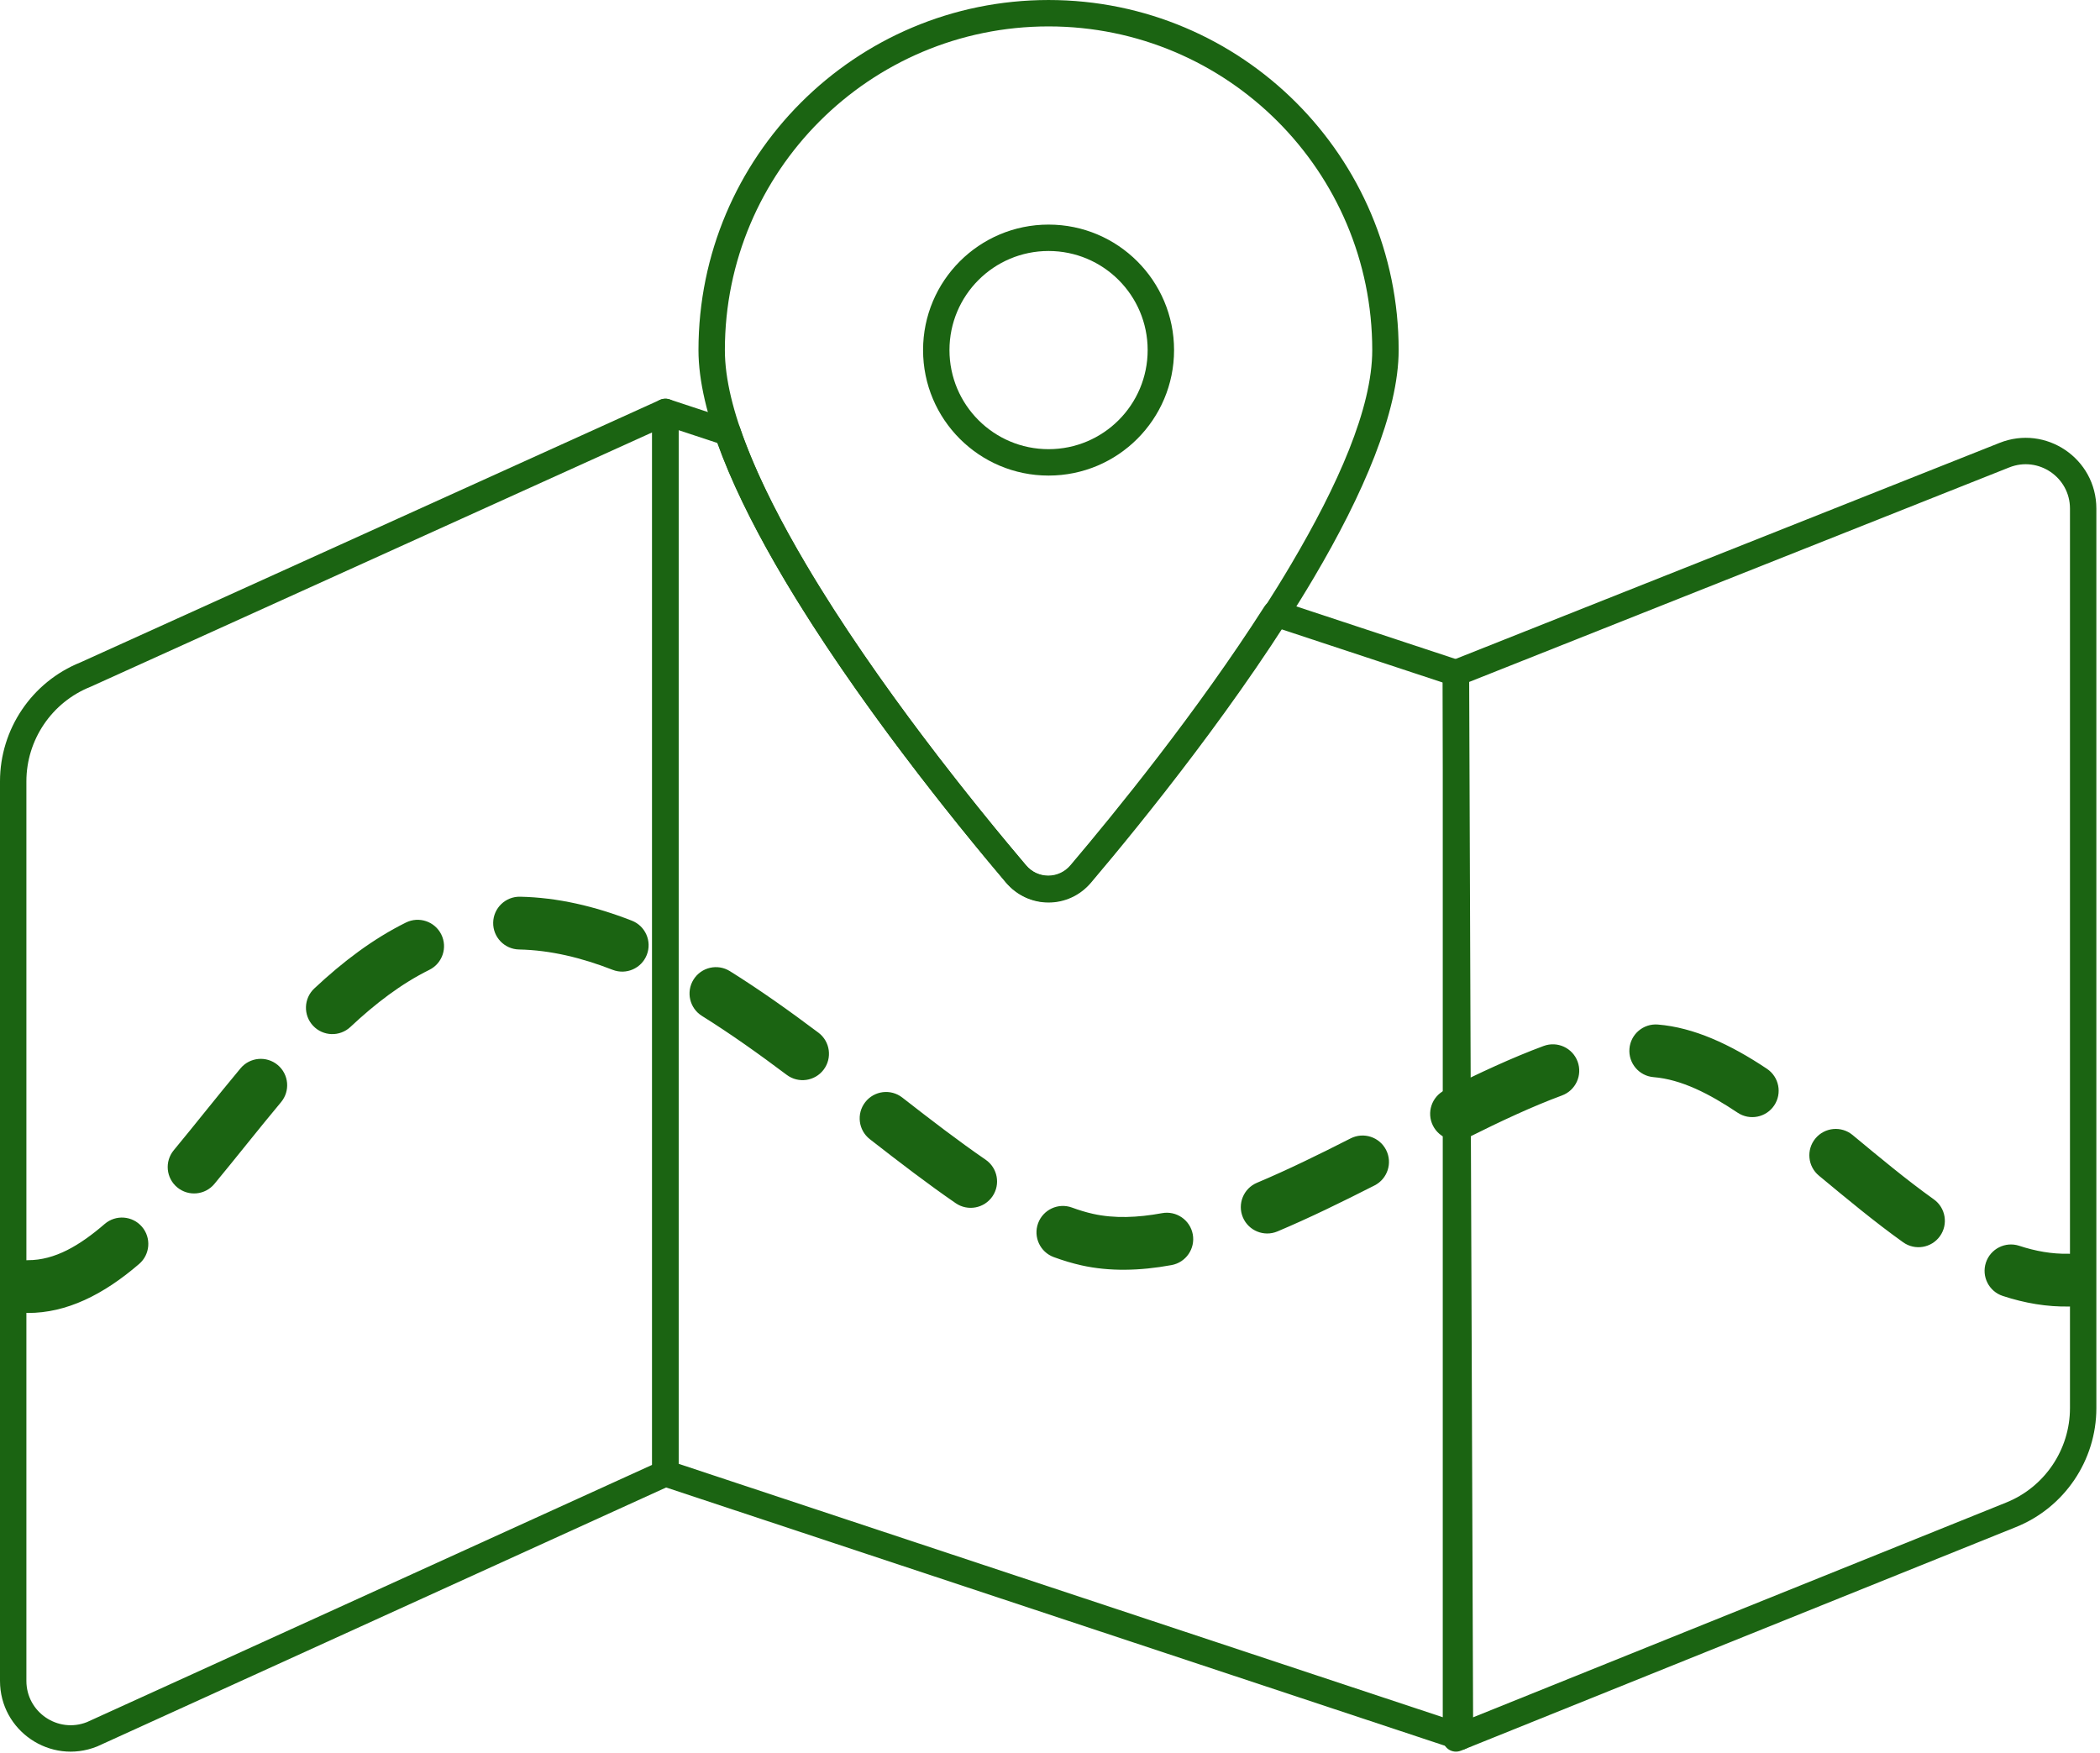 <?xml version="1.0" encoding="UTF-8" standalone="no"?>
<!DOCTYPE svg PUBLIC "-//W3C//DTD SVG 1.1//EN" "http://www.w3.org/Graphics/SVG/1.1/DTD/svg11.dtd">
<svg width="100%" height="100%" viewBox="0 0 557 465" version="1.1" xmlns="http://www.w3.org/2000/svg" xmlns:xlink="http://www.w3.org/1999/xlink" xml:space="preserve" xmlns:serif="http://www.serif.com/" style="fill-rule:evenodd;clip-rule:evenodd;stroke-linejoin:round;stroke-miterlimit:2;">
    <g transform="matrix(1,0,0,1,-9.982,-38.891)">
        <path d="M31.285,214.605C18.445,219.776 9.985,232.296 9.982,246.143L9.982,484.746C9.982,498.012 23.377,507.083 35.693,502.161C35.744,502.14 35.795,502.119 35.845,502.096L187.921,432.877C189.169,432.308 189.971,431.063 189.971,429.691L189.971,148.153C189.971,146.964 189.367,145.856 188.367,145.212C187.368,144.568 186.11,144.475 185.026,144.965L31.285,214.605ZM33.96,221.075C34.008,221.055 34.056,221.035 34.104,221.013L182.971,153.581L182.971,427.439C165.124,435.562 36.686,494.022 33.025,495.689C25.324,498.709 16.982,493.034 16.982,484.746L16.982,246.145C16.984,235.126 23.729,225.166 33.96,221.075Z" style="fill:rgb(27,100,18);"/>
        <g transform="matrix(1,0,0,1,0,-5.971)">
            <path d="M540.313,162.347L394.864,220.122C393.531,220.652 392.656,221.941 392.656,223.375L392.656,505.985C392.656,507.148 393.234,508.235 394.198,508.886C395.162,509.537 396.386,509.666 397.464,509.232C397.464,509.232 544.211,450.108 544.647,449.932C557.527,444.78 566.018,432.239 566.018,418.366L566.018,179.764C566.018,166.498 552.623,157.427 540.307,162.35L540.313,162.347ZM542.897,168.852C542.9,168.851 542.902,168.851 542.904,168.85C550.623,165.765 559.018,171.45 559.018,179.764L559.018,418.366C559.018,429.385 552.273,439.346 542.041,443.435C542.038,443.437 542.035,443.438 542.032,443.439L399.656,500.802L399.656,225.751L542.897,168.852Z" style="fill:rgb(27,100,18);"/>
        </g>
        <g transform="matrix(1,0,0,1,0,-27.432)">
            <path d="M17.347,414.586C27.633,414.616 37.414,409.75 46.892,401.582C49.818,399.06 50.147,394.636 47.625,391.71C45.102,388.783 40.679,388.455 37.752,390.977C31.141,396.675 24.563,400.607 17.388,400.586C13.524,400.575 10.378,403.702 10.367,407.565C10.356,411.429 13.483,414.575 17.347,414.586ZM541.184,410.069C547.014,411.985 552.927,413.004 558.923,412.877C562.785,412.795 565.855,409.593 565.773,405.731C565.692,401.868 562.49,398.798 558.627,398.88C554.206,398.974 549.853,398.181 545.554,396.769C541.884,395.563 537.925,397.563 536.719,401.234C535.513,404.904 537.513,408.863 541.184,410.069ZM289.482,399.77C291.976,400.687 294.429,401.422 296.837,401.959C304.213,403.606 312.251,403.447 320.735,401.884C324.535,401.184 327.051,397.531 326.352,393.732C325.652,389.932 321.999,387.416 318.199,388.115C311.698,389.313 305.54,389.558 299.888,388.296C298.062,387.888 296.203,387.325 294.311,386.629C290.685,385.297 286.659,387.159 285.326,390.785C283.994,394.411 285.856,398.437 289.482,399.77ZM492.422,378.159C499.749,384.229 507.193,390.433 514.768,395.842C517.912,398.087 522.287,397.356 524.532,394.212C526.777,391.068 526.047,386.693 522.903,384.448C515.595,379.23 508.422,373.234 501.353,367.378C498.378,364.913 493.962,365.328 491.497,368.303C489.032,371.278 489.447,375.694 492.422,378.159ZM348.809,392.958C357.27,389.394 365.925,385.158 374.566,380.76C378.009,379.008 379.382,374.79 377.629,371.347C375.877,367.904 371.659,366.531 368.216,368.283C359.881,372.525 351.536,376.618 343.375,380.055C339.814,381.555 338.141,385.663 339.641,389.224C341.14,392.784 345.249,394.457 348.809,392.958ZM240.695,368.49C248.524,374.596 256.138,380.43 263.48,385.474C266.664,387.661 271.026,386.852 273.213,383.668C275.401,380.484 274.592,376.122 271.408,373.935C264.284,369.04 256.9,363.374 249.305,357.45C246.258,355.075 241.856,355.619 239.48,358.666C237.104,361.712 237.648,366.114 240.695,368.49ZM66.853,380.352C72.598,373.417 78.439,365.962 84.527,358.669C87.002,355.703 86.604,351.285 83.638,348.809C80.672,346.334 76.254,346.732 73.779,349.698C67.68,357.005 61.827,364.473 56.071,371.421C53.607,374.396 54.021,378.813 56.996,381.277C59.972,383.742 64.388,383.327 66.853,380.352ZM399.44,368.02C408.037,363.726 416.396,359.809 424.285,356.892C427.909,355.552 429.763,351.522 428.423,347.899C427.083,344.275 423.053,342.421 419.429,343.761C411.098,346.842 402.263,350.961 393.184,355.496C389.728,357.222 388.323,361.43 390.05,364.886C391.776,368.342 395.984,369.747 399.44,368.02ZM448.578,352.036C455.946,352.638 463.309,356.409 470.86,361.46C474.072,363.608 478.423,362.745 480.571,359.534C482.718,356.322 481.855,351.971 478.644,349.823C468.9,343.306 459.226,338.86 449.72,338.082C445.869,337.768 442.487,340.638 442.172,344.489C441.857,348.339 444.728,351.721 448.578,352.036ZM196.166,335.796C203.775,340.546 211.283,345.897 218.653,351.431C221.742,353.751 226.134,353.127 228.454,350.038C230.774,346.948 230.149,342.557 227.06,340.237C219.366,334.459 211.523,328.879 203.579,323.92C200.302,321.874 195.98,322.874 193.934,326.151C191.889,329.428 192.888,333.75 196.166,335.796ZM102.922,338.724C109.456,332.591 116.368,327.278 123.86,323.574C127.324,321.862 128.745,317.661 127.033,314.197C125.321,310.734 121.119,309.312 117.656,311.024C108.972,315.317 100.913,321.408 93.341,328.517C90.524,331.161 90.384,335.594 93.028,338.411C95.672,341.228 100.105,341.368 102.922,338.724ZM147.648,318.174C155.955,318.343 164.244,320.355 172.474,323.568C176.073,324.973 180.135,323.192 181.541,319.593C182.946,315.994 181.165,311.932 177.566,310.527C167.748,306.694 157.843,304.379 147.934,304.177C144.071,304.098 140.871,307.17 140.792,311.032C140.713,314.895 143.785,318.095 147.648,318.174Z" style="fill:rgb(27,100,18);"/>
        </g>
        <path d="M206.285,152.471C205.931,151.434 205.111,150.624 204.071,150.28L187.568,144.83C186.502,144.478 185.331,144.659 184.42,145.317C183.51,145.975 182.971,147.03 182.971,148.153L182.971,429.691C182.971,431.199 183.937,432.538 185.369,433.013L396.118,502.908C397.187,503.263 398.362,503.081 399.274,502.42C400.186,501.759 400.724,500.699 400.72,499.573L399.656,217.391C399.651,215.886 398.683,214.553 397.254,214.081L349.43,198.287C347.912,197.785 346.246,198.377 345.384,199.724C327.472,227.731 305.675,254.504 293.907,268.387C293.906,268.388 293.906,268.389 293.905,268.39C290.791,272.07 285.212,272.068 282.093,268.388L282.093,268.387C263.568,246.533 220.037,192.656 206.285,152.471ZM200.24,156.387C214.849,197.139 258.133,250.948 276.753,272.913C282.693,279.922 293.318,279.92 299.249,272.911C310.823,259.257 331.993,233.259 349.808,205.783L392.666,219.938L393.701,494.732L189.971,427.164L189.971,152.995L200.24,156.387Z" style="fill:rgb(27,100,18);"/>
        <g transform="matrix(0.744,0,0,0.744,73.829,33.479)">
            <path d="M288,176.826C312.714,176.826 332.74,156.799 332.74,132.085C332.74,107.372 312.714,87.345 288,87.345C263.286,87.345 243.26,107.372 243.26,132.085C243.26,156.799 263.286,176.826 288,176.826ZM288,167.413C268.486,167.413 252.673,151.6 252.673,132.085C252.673,112.571 268.486,96.758 288,96.758C307.514,96.758 323.327,112.571 323.327,132.085C323.327,151.6 307.514,167.413 288,167.413Z" style="fill:rgb(27,100,18);"/>
        </g>
        <g transform="matrix(0.744,0,0,0.744,73.829,33.479)">
            <path d="M288,7.277C219.068,7.277 163.192,63.154 163.192,132.085C163.192,154.167 175.906,183.594 193.401,213.198C219.046,256.593 254.725,300.559 272.876,321.972C280.864,331.398 295.151,331.395 303.126,321.97C321.275,300.56 356.954,256.593 382.599,213.198C400.094,183.594 412.808,154.167 412.808,132.085C412.808,63.154 356.932,7.277 288,7.277ZM288,16.69C351.733,16.69 403.395,68.353 403.395,132.085C403.395,152.906 390.991,180.496 374.495,208.409C349.153,251.291 313.88,294.726 295.943,315.886C295.942,315.887 295.942,315.888 295.941,315.889C291.753,320.838 284.251,320.835 280.057,315.887L280.057,315.886C262.12,294.726 226.847,251.291 201.505,208.409C185.009,180.496 172.605,152.906 172.605,132.085C172.605,68.353 224.267,16.69 288,16.69Z" style="fill:rgb(27,100,18);"/>
        </g>
    </g>
</svg>
